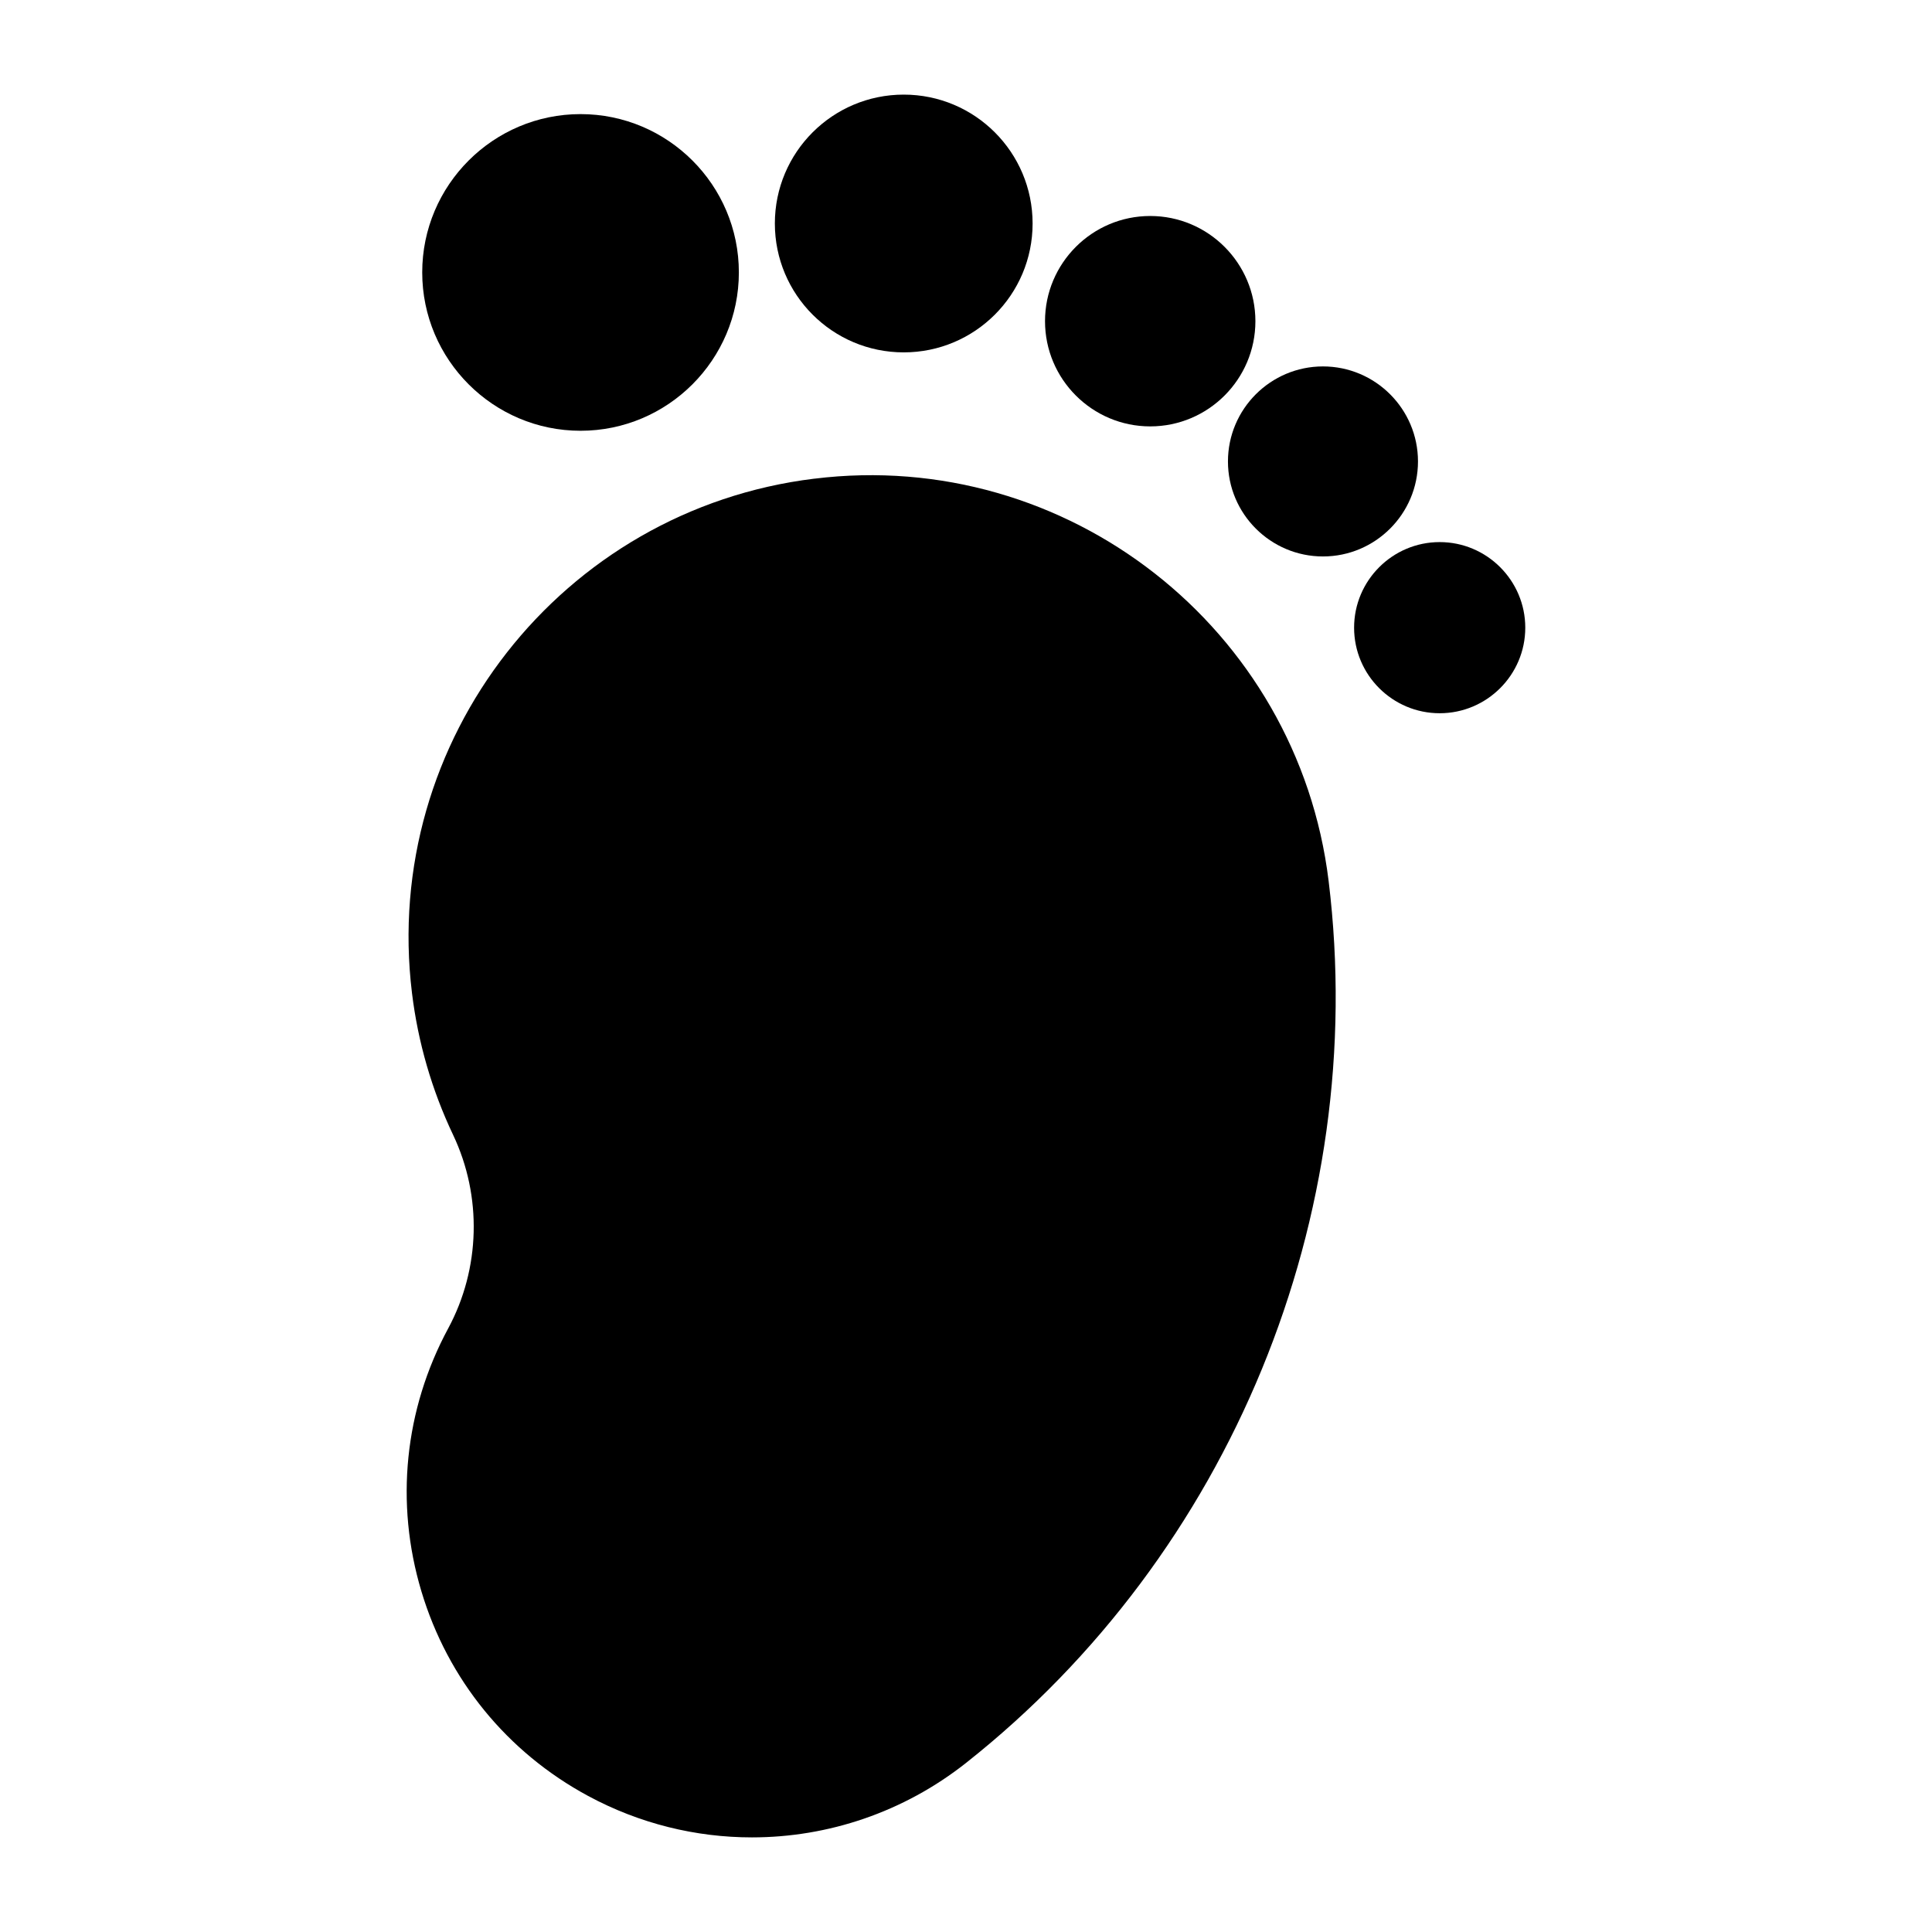 <?xml version="1.0" encoding="UTF-8"?>
<!-- Uploaded to: ICON Repo, www.svgrepo.com, Generator: ICON Repo Mixer Tools -->
<svg fill="#000000" width="800px" height="800px" version="1.1" viewBox="144 144 512 512" xmlns="http://www.w3.org/2000/svg">
 <g>
  <path d="m359.8 270.85c-66.98 8.191-114.81 69.34-106.62 136.32 1.59 13.059 5.258 25.707 10.906 37.605 7.715 16.266 7.223 35.434-1.312 51.27-11.598 21.504-14.121 46.238-7.109 69.641 7.012 23.41 22.715 42.68 44.219 54.273 13.633 7.348 28.547 10.969 43.395 10.969 20.172 0 40.211-6.684 56.723-19.73 70.121-55.434 106.95-144.99 96.098-233.72-8.184-66.973-69.297-114.89-136.3-106.62z"/>
  <path d="m297.85 174.24c-23.133 0-41.957 18.82-41.957 41.953 0 23.133 18.824 41.965 41.957 41.965 23.133 0 41.957-18.828 41.957-41.965 0.004-23.133-18.82-41.953-41.957-41.953z"/>
  <path d="m417.65 203.23c0 18.859-15.289 34.152-34.152 34.152-18.863 0-34.152-15.293-34.152-34.152 0-18.863 15.289-34.156 34.152-34.156 18.863 0 34.152 15.293 34.152 34.156"/>
  <path d="m448.82 201.24c-15.375 0-27.879 12.504-27.879 27.879s12.504 27.879 27.879 27.879c15.371 0 27.875-12.504 27.875-27.879-0.004-15.371-12.508-27.879-27.875-27.879z"/>
  <path d="m519.78 266.29c0-13.891-11.297-25.184-25.18-25.184-13.883 0-25.18 11.297-25.18 25.184 0 13.879 11.297 25.176 25.18 25.176 13.883 0 25.18-11.297 25.18-25.176z"/>
  <path d="m525.53 287.66c-12.504 0-22.68 10.18-22.68 22.684s10.172 22.672 22.68 22.672c12.504 0 22.684-10.168 22.684-22.672 0-12.508-10.18-22.684-22.684-22.684z"/>
 </g>
</svg>